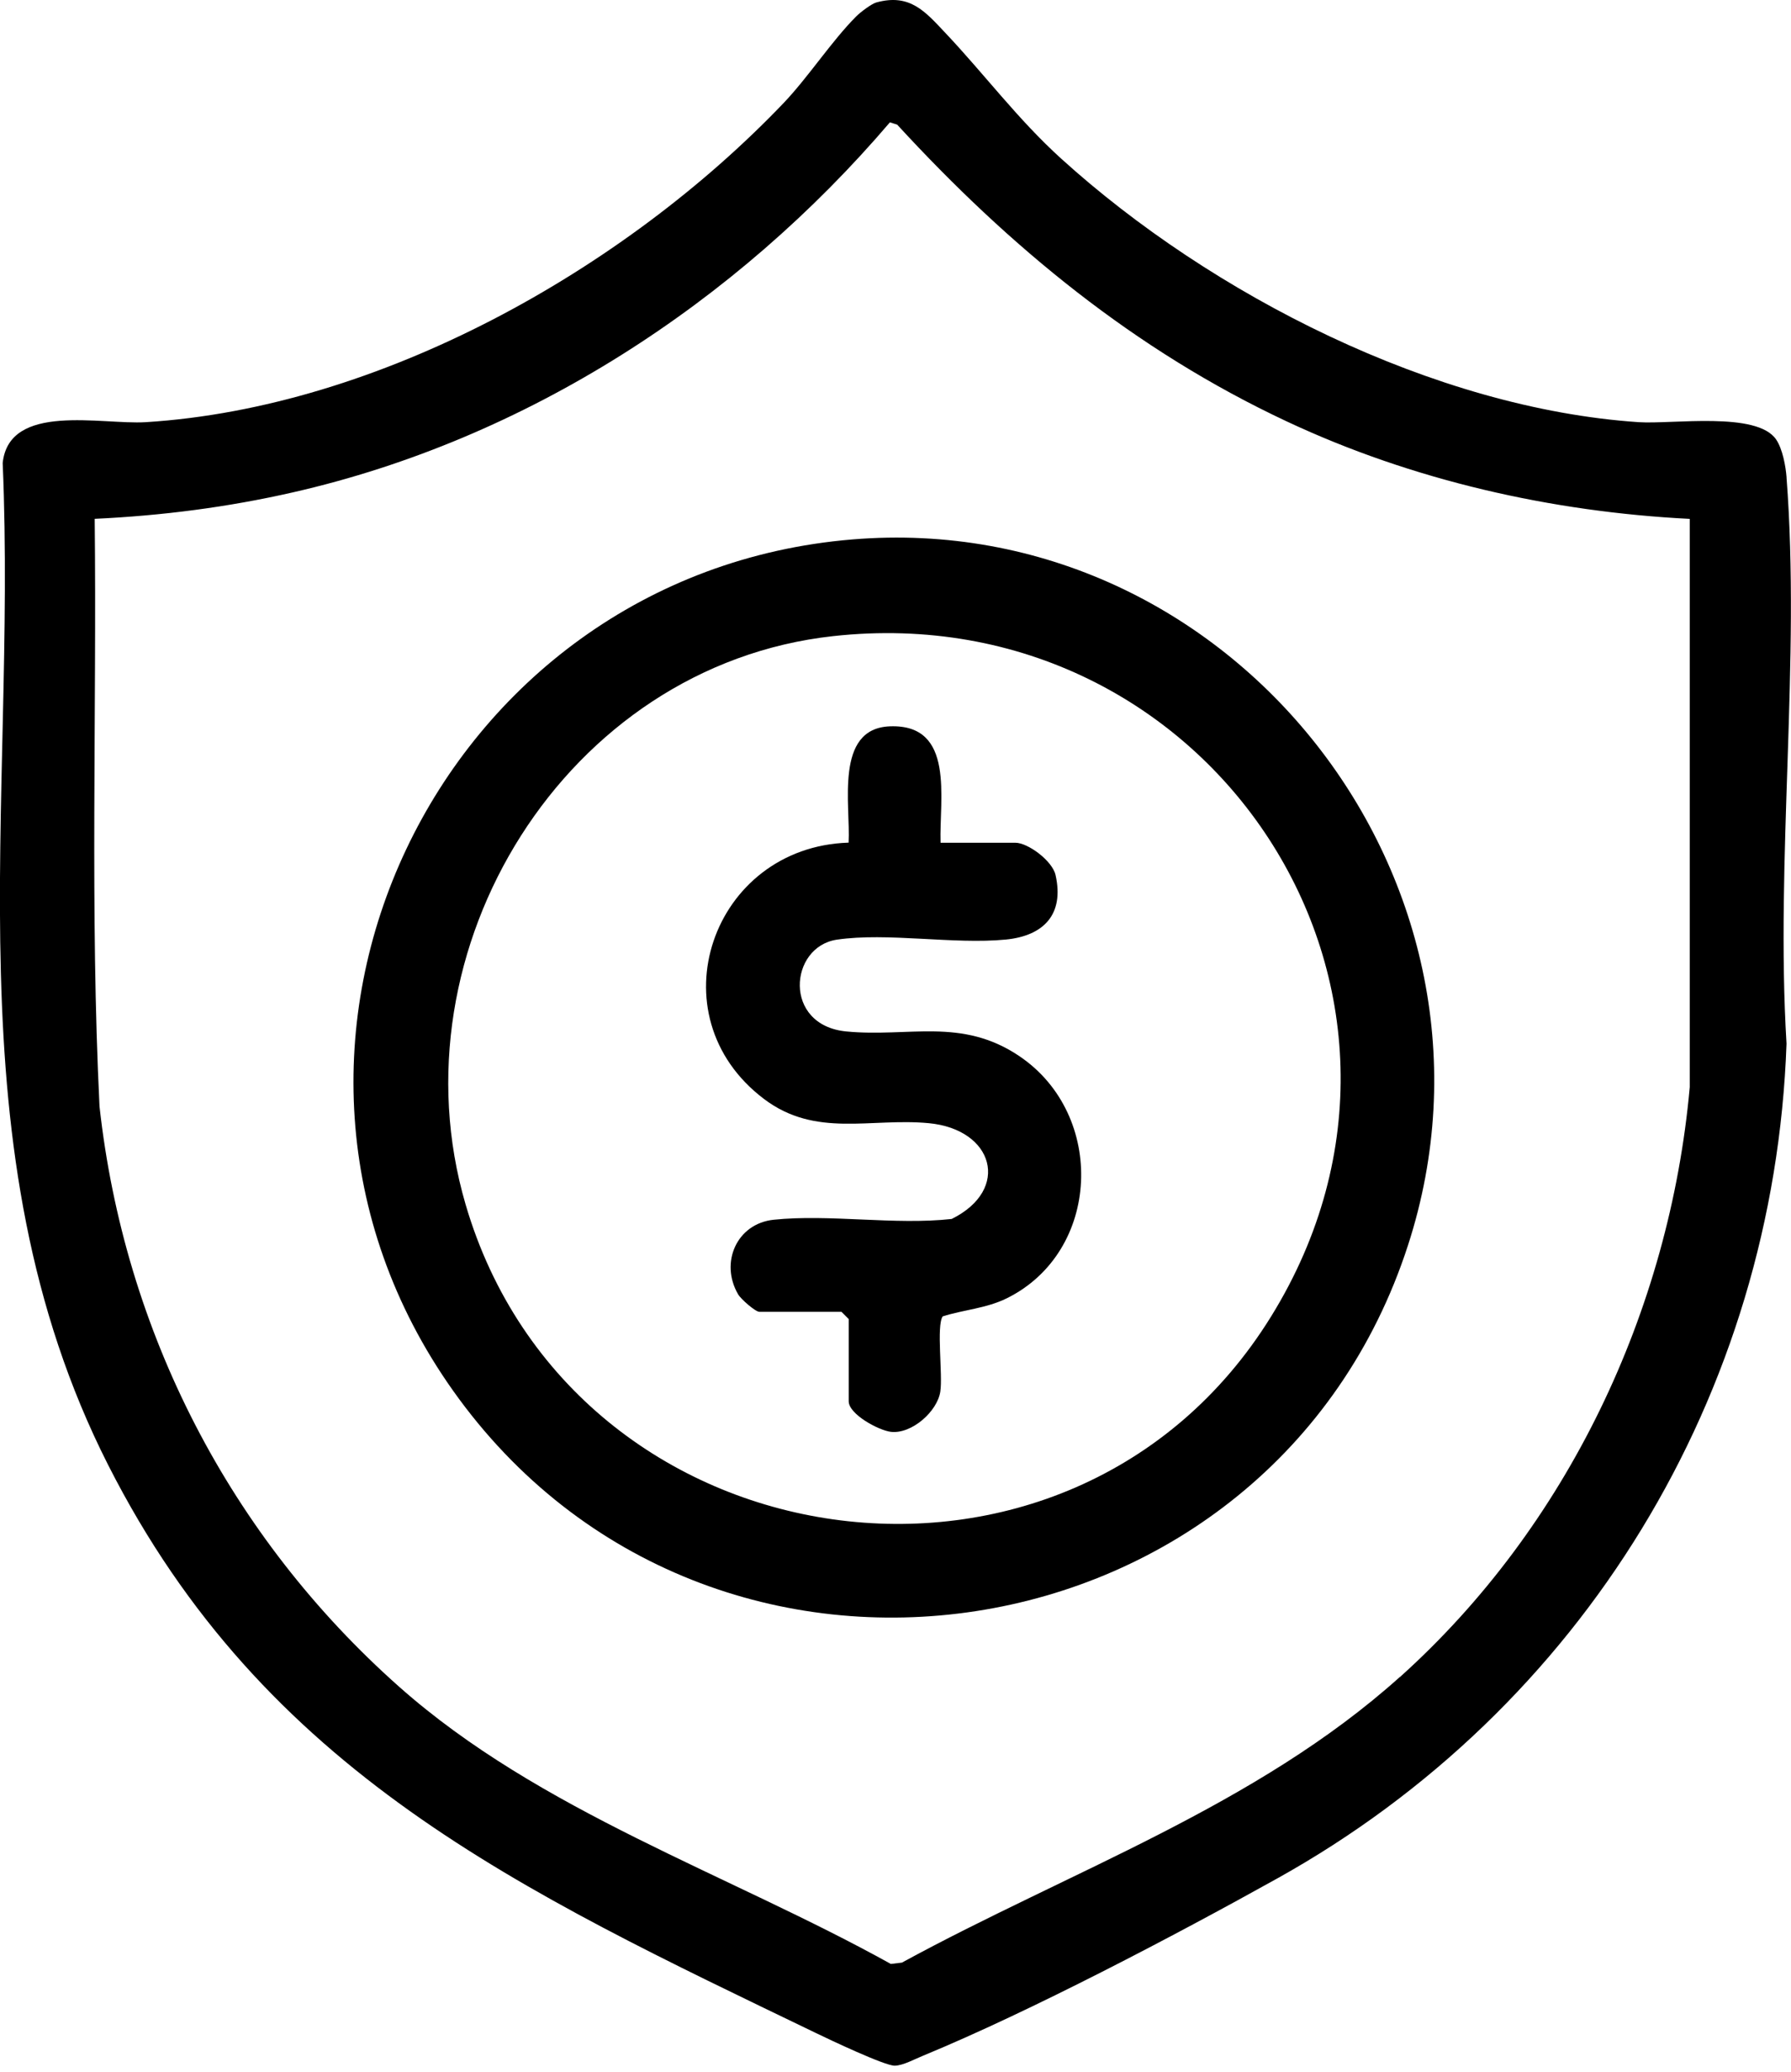 <svg width="32" height="37" viewBox="0 0 32 37" fill="none" xmlns="http://www.w3.org/2000/svg">
<g clip-path="url(#clip0_612_720)">
<path d="M31.921 8.528C31.905 8.321 31.849 8.019 31.735 7.85C31.393 7.343 29.882 7.579 29.282 7.54C25.623 7.295 21.642 5.263 18.961 2.834C18.183 2.129 17.593 1.33 16.89 0.587C16.529 0.204 16.256 -0.121 15.657 0.044C15.571 0.068 15.371 0.219 15.3 0.291C14.864 0.726 14.44 1.38 14 1.841C11.151 4.821 6.776 7.281 2.6 7.54C1.816 7.588 0.163 7.183 0.048 8.269C0.31 14.365 -0.928 20.528 1.933 26.165C4.724 31.664 9.306 33.767 14.585 36.312C14.825 36.428 15.803 36.892 15.984 36.892C16.13 36.892 16.346 36.773 16.49 36.715C18.405 35.925 20.989 34.568 22.821 33.548C28.274 30.513 31.698 24.908 31.92 18.639C31.721 15.351 32.171 11.781 31.92 8.528H31.921ZM25.011 29.95C22.443 32.256 19.107 33.419 16.115 35.051L15.917 35.075C13.012 33.464 9.641 32.35 7.131 30.124C4.113 27.447 2.222 23.788 1.778 19.76C1.607 16.278 1.73 12.762 1.692 9.266C2.891 9.21 4.068 9.059 5.235 8.793C9.403 7.845 13.149 5.408 15.9 2.185L16.03 2.226C18.041 4.415 20.284 6.259 22.992 7.527C25.233 8.578 27.719 9.142 30.191 9.267V19.416C29.831 23.417 27.998 27.27 25.012 29.952L25.011 29.95Z" fill="black"/>
<path d="M15.23 9.634C7.824 10.245 3.753 18.718 8.096 24.838C12.683 31.298 22.725 29.741 25.157 22.239C27.257 15.767 22.006 9.074 15.229 9.634H15.23ZM22.713 23.508C19.122 29.32 10.227 28.035 8.318 21.508C6.986 16.953 10.105 11.887 14.884 11.361C21.621 10.619 26.301 17.704 22.713 23.508Z" fill="black"/>
<path d="M18.216 18.864C17.178 18.163 16.239 18.53 15.119 18.421C13.983 18.31 14.1 16.908 14.952 16.782C15.853 16.649 17.036 16.871 17.972 16.78C18.65 16.713 19.017 16.329 18.86 15.629C18.803 15.372 18.364 15.051 18.143 15.051H16.805C16.78 14.268 17.071 12.927 15.899 12.972C14.904 13.01 15.2 14.386 15.162 15.049C12.72 15.126 11.672 18.136 13.653 19.629C14.575 20.324 15.549 19.962 16.591 20.059C17.757 20.167 18.065 21.245 17.004 21.77C15.985 21.883 14.825 21.68 13.823 21.784C13.164 21.853 12.858 22.549 13.188 23.116C13.24 23.205 13.498 23.428 13.566 23.428H15.034L15.164 23.558V25.026C15.164 25.258 15.7 25.547 15.919 25.572C16.288 25.614 16.749 25.209 16.801 24.85C16.846 24.549 16.728 23.68 16.843 23.51C17.223 23.389 17.618 23.369 17.988 23.187C19.673 22.355 19.764 19.911 18.217 18.865L18.216 18.864Z" fill="black"/>
</g>
<defs>
<clipPath id="clip0_612_720">
<rect width="32" height="36.892" fill="white"/>
</clipPath>
</defs>
</svg>
